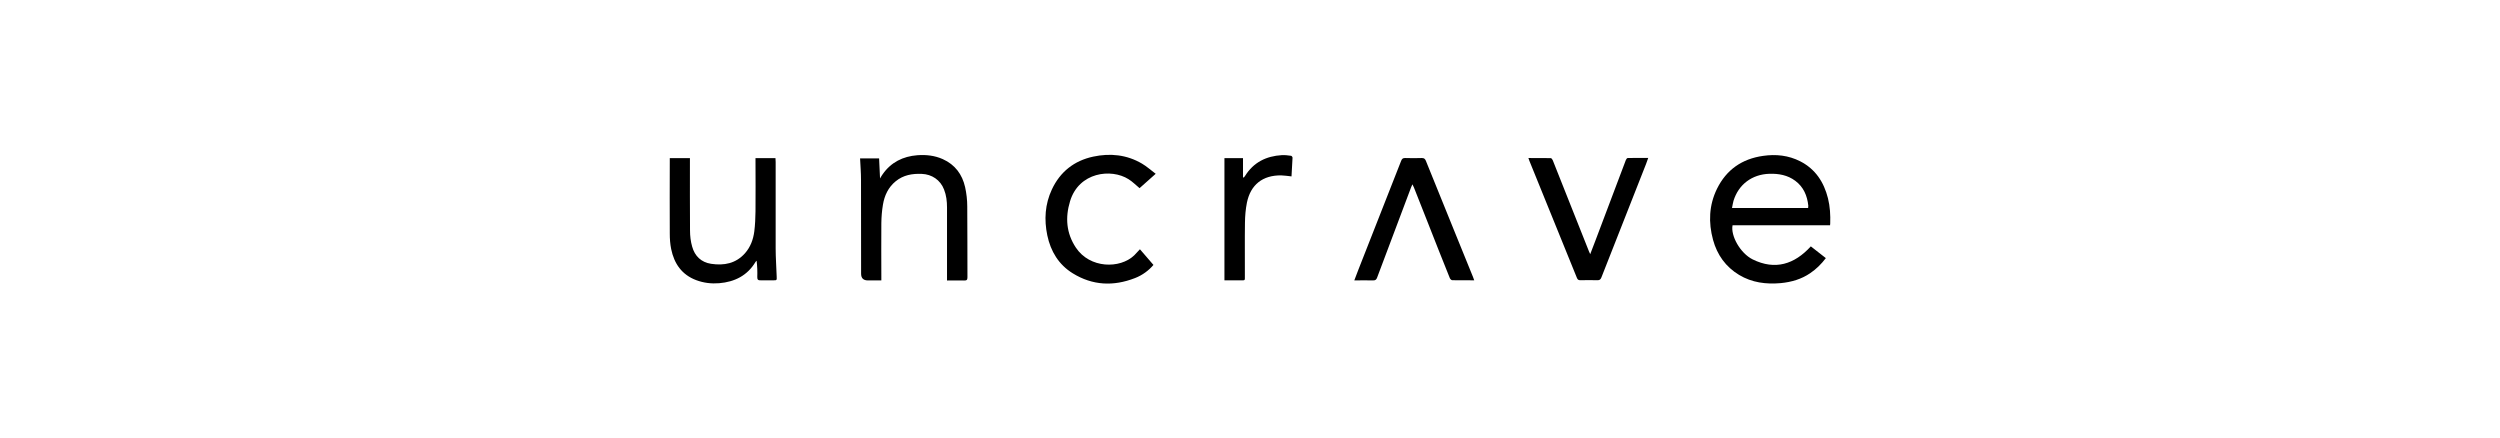 <?xml version="1.0" encoding="UTF-8"?><svg id="_レイヤー_2" xmlns="http://www.w3.org/2000/svg" viewBox="0 0 268 47"><defs><style>.cls-1{fill:none;}.cls-1,.cls-2{stroke-width:0px;}.cls-2{fill:#000;}</style></defs><g id="design"><path class="cls-2" d="M196.17,24.15h-10.44c-.22,1.1.81,2.99,2.16,3.66,2.4,1.18,4.47.53,6.23-1.4.53.41,1.05.82,1.61,1.26-.48.63-1.02,1.17-1.67,1.61-.95.65-2.02.96-3.16,1.07-1.58.14-3.09-.05-4.47-.88-1.44-.87-2.35-2.15-2.79-3.75-.51-1.87-.44-3.72.42-5.48,1.01-2.05,2.68-3.21,4.94-3.53,1.38-.2,2.72-.06,3.98.58,1.64.84,2.54,2.23,2.98,3.97.22.89.27,1.79.24,2.7,0,.06-.01.12-.02.21ZM193.83,22.3c0-.1.02-.17.02-.24-.11-1.08-.51-2.02-1.4-2.68-.82-.61-1.77-.78-2.78-.75-1.85.06-3.3,1.14-3.84,2.9-.07.24-.1.49-.16.77h8.16Z"/><path class="cls-2" d="M101.52,30.05v-.38c0-2.47,0-4.95,0-7.42,0-.66-.07-1.31-.32-1.94-.39-1.01-1.3-1.63-2.39-1.67-1.02-.04-1.97.12-2.79.79-.8.65-1.21,1.54-1.37,2.52-.11.65-.16,1.31-.17,1.97-.02,1.91,0,3.82,0,5.72v.42c-.5,0-.97,0-1.44,0q-.73,0-.73-.72c0-3.35,0-6.7-.01-10.05,0-.76-.06-1.52-.1-2.31h2.04c.03.69.06,1.37.1,2.15.12-.2.19-.33.28-.45.9-1.29,2.18-1.92,3.72-2.04.93-.07,1.86.03,2.73.42,1.31.59,2.08,1.63,2.39,3,.15.68.23,1.39.23,2.08.03,2.53,0,5.05.02,7.58,0,.27-.07.36-.35.35-.6-.02-1.19,0-1.84,0Z"/><path class="cls-2" d="M81,16.95h2.13c0,.15.02.28.02.42,0,3.08,0,6.17,0,9.25,0,1.01.08,2.02.11,3.03.02.4.01.4-.37.4-.44,0-.89-.01-1.33,0-.27.01-.39-.05-.38-.35.02-.57,0-1.15-.07-1.75-.04.04-.09.08-.12.13-.88,1.47-2.24,2.14-3.89,2.28-.84.07-1.67-.03-2.47-.33-1.54-.58-2.36-1.77-2.68-3.33-.11-.54-.15-1.1-.15-1.66-.02-2.57,0-5.14,0-7.7,0-.12,0-.24,0-.39h2.16c0,.14,0,.27,0,.4,0,2.45-.01,4.91.01,7.36,0,.58.07,1.18.23,1.73.28,1.01.97,1.68,2.03,1.84,1.39.21,2.66-.03,3.64-1.14.58-.66.88-1.47.99-2.33.09-.71.12-1.44.13-2.16.02-1.77,0-3.55,0-5.32,0-.12,0-.24,0-.4Z"/><path class="cls-2" d="M122.2,26.72c.48.56.95,1.1,1.45,1.68-.48.57-1.17,1.1-1.98,1.41-2.3.9-4.55.8-6.67-.51-1.51-.93-2.37-2.36-2.73-4.07-.35-1.68-.25-3.34.49-4.92.89-1.9,2.39-3.08,4.43-3.52,1.82-.39,3.6-.21,5.23.75.51.3.95.7,1.47,1.09-.63.56-1.19,1.06-1.73,1.54-.4-.33-.76-.7-1.18-.96-1.86-1.18-5.33-.76-6.27,2.36-.53,1.74-.41,3.42.62,4.97,1.5,2.26,4.74,2.29,6.26.83.19-.19.37-.39.62-.66Z"/><path class="cls-2" d="M158.03,30.05c-.82,0-1.58,0-2.35-.01-.09,0-.22-.13-.26-.23-.81-2.01-1.61-4.03-2.4-6.05-.48-1.22-.97-2.45-1.45-3.67-.04-.09-.09-.18-.16-.33-.07.14-.11.23-.14.32-1.22,3.22-2.43,6.45-3.64,9.67-.08.22-.18.32-.44.31-.65-.02-1.3,0-2.01,0,.16-.42.3-.8.45-1.18,1.52-3.88,3.05-7.75,4.57-11.63.09-.23.19-.32.45-.31.59.02,1.18.02,1.77,0,.24,0,.34.08.43.29,1.01,2.52,2.04,5.03,3.06,7.55.67,1.64,1.33,3.28,2,4.92.04.1.08.21.13.36Z"/><path class="cls-2" d="M163.86,16.94c.82,0,1.6,0,2.38.01.08,0,.18.14.22.24.48,1.18.94,2.37,1.41,3.55.82,2.06,1.64,4.13,2.46,6.19.03.08.07.16.14.32.2-.53.39-.99.56-1.46,1.08-2.88,2.17-5.75,3.26-8.63.03-.09.13-.22.2-.22.72-.02,1.44-.01,2.2-.01-.09.24-.15.44-.23.64-1.6,4.06-3.2,8.11-4.79,12.17-.09.23-.2.31-.45.3-.6-.02-1.2-.01-1.8,0-.19,0-.29-.05-.37-.24-1.7-4.2-3.41-8.41-5.12-12.61-.03-.07-.05-.15-.09-.27Z"/><path class="cls-2" d="M131.26,16.95h1.99v2.06s.06.02.09.02c.04-.06.09-.11.13-.17.91-1.46,2.27-2.13,3.95-2.23.33-.02.66.03.98.07.06,0,.16.13.16.2-.03.67-.07,1.34-.11,2.01-.38-.04-.75-.1-1.11-.11-1.98-.02-3.27.99-3.67,2.92-.14.7-.2,1.43-.21,2.15-.03,1.89,0,3.77-.01,5.66,0,.61.06.51-.53.52-.52,0-1.05,0-1.66,0v-13.1Z"/><rect class="cls-1" width="268" height="47"/></g></svg>